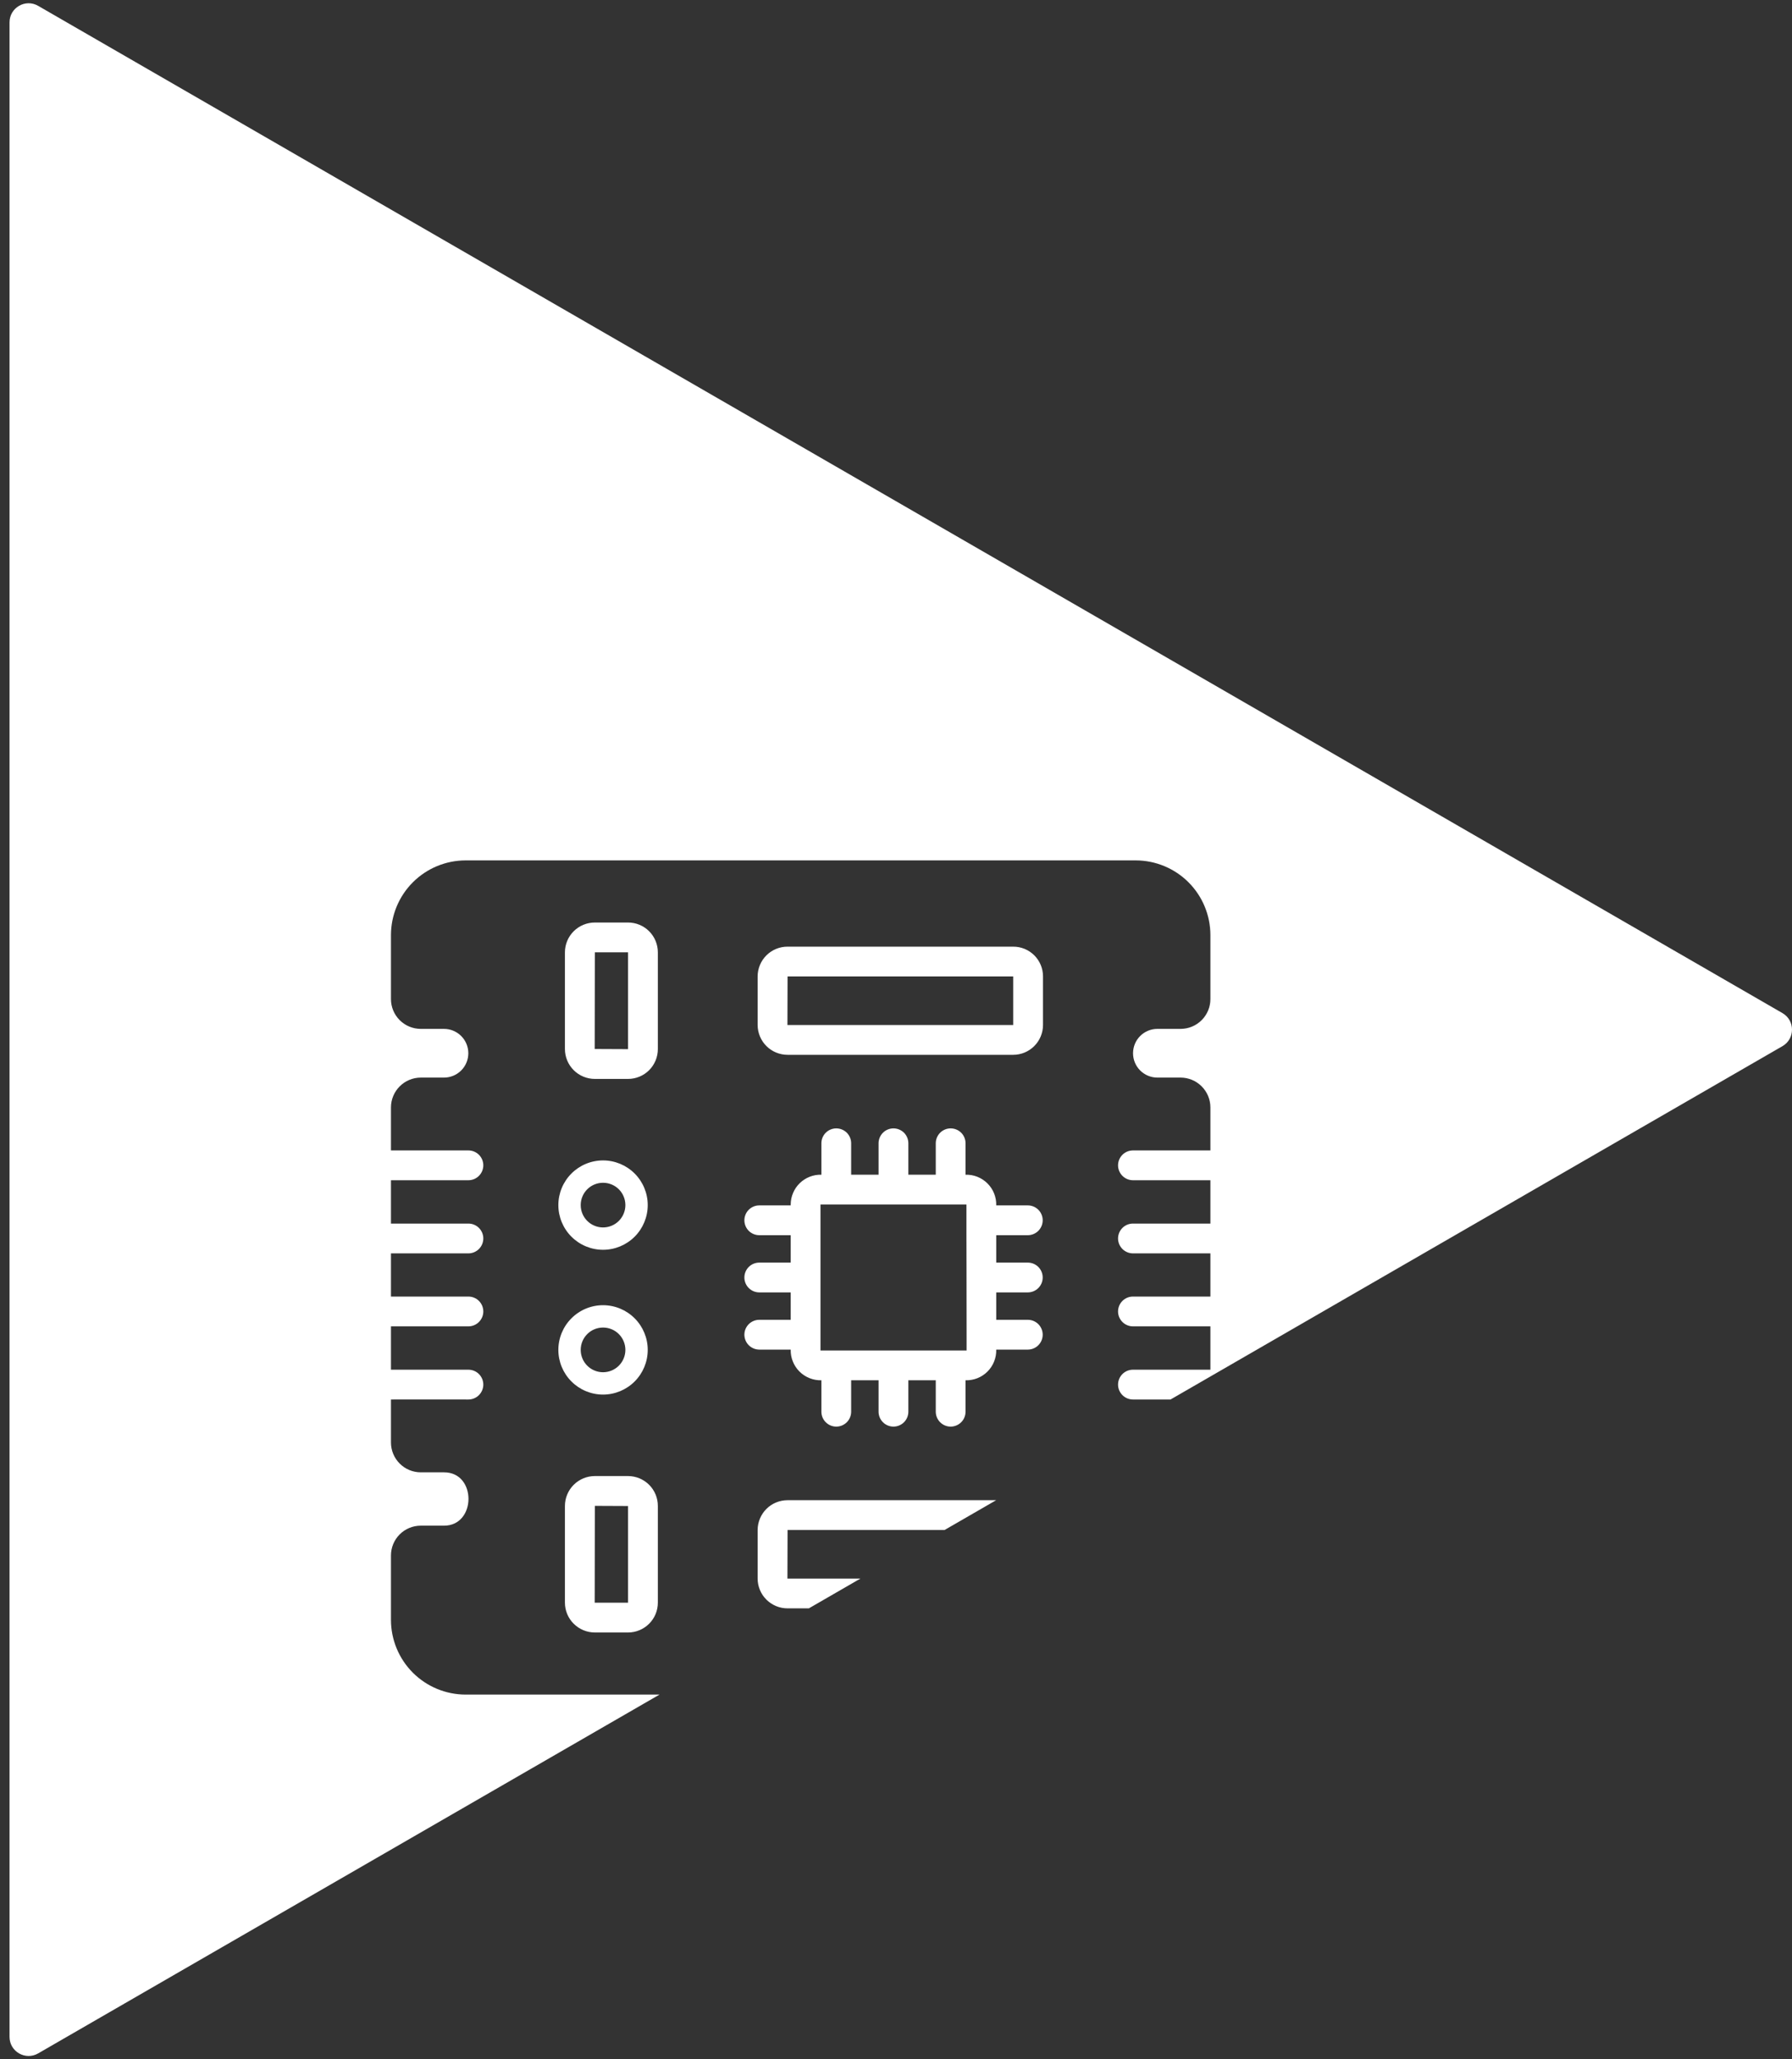 <?xml version="1.0" encoding="UTF-8"?> <svg xmlns="http://www.w3.org/2000/svg" width="94" height="108" viewBox="0 0 94 108" fill="none"><rect x="0" y="0" width="94" height="108" fill="#333333" stroke="none"/><path d="M0.5 1.172C0.5 0.403 1.333 -0.079 2 0.306L93.5 53.134C94.167 53.519 94.167 54.482 93.5 54.867L61.401 73.399H59.43C59.222 73.399 59.023 73.316 58.877 73.169C58.731 73.023 58.648 72.824 58.648 72.618C58.648 72.41 58.73 72.211 58.877 72.065C59.023 71.918 59.222 71.836 59.43 71.836C60.336 71.833 62.591 71.839 63.492 71.836V69.563H59.43C59.222 69.563 59.023 69.48 58.877 69.333C58.731 69.187 58.648 68.989 58.648 68.782C58.648 68.574 58.73 68.375 58.877 68.229C59.023 68.082 59.222 68 59.43 68H63.492V65.735H59.43C59.222 65.735 59.023 65.652 58.877 65.505C58.731 65.359 58.648 65.16 58.648 64.953C58.648 64.746 58.73 64.547 58.877 64.401C59.023 64.254 59.222 64.172 59.43 64.172C60.336 64.174 62.591 64.171 63.492 64.172V61.899C62.582 61.9 60.367 61.897 59.43 61.899C59.222 61.899 59.023 61.816 58.877 61.669C58.731 61.523 58.648 61.324 58.648 61.117C58.648 60.91 58.73 60.711 58.877 60.565C59.023 60.418 59.222 60.336 59.43 60.336H63.492V58.078C63.491 57.664 63.326 57.268 63.033 56.975C62.74 56.682 62.344 56.517 61.93 56.516H60.711C60.372 56.516 60.047 56.381 59.808 56.142C59.568 55.902 59.434 55.577 59.434 55.239C59.434 54.9 59.568 54.575 59.808 54.335C60.047 54.096 60.372 53.961 60.711 53.961H61.93C62.344 53.961 62.741 53.796 63.034 53.503C63.327 53.21 63.492 52.813 63.492 52.399V49.039C63.49 48.002 63.077 47.007 62.344 46.274C61.61 45.54 60.616 45.127 59.578 45.125H24.422C23.384 45.127 22.39 45.54 21.656 46.274C20.923 47.007 20.51 48.002 20.508 49.039V52.399C20.508 52.813 20.673 53.21 20.966 53.503C21.259 53.796 21.656 53.961 22.07 53.961H23.289C23.628 53.961 23.953 54.096 24.192 54.335C24.432 54.575 24.566 54.9 24.566 55.239C24.566 55.577 24.432 55.902 24.192 56.142C23.953 56.381 23.628 56.516 23.289 56.516H22.07C21.656 56.517 21.26 56.682 20.967 56.975C20.674 57.268 20.509 57.664 20.508 58.078V60.336C21.419 60.339 23.633 60.335 24.57 60.336C24.777 60.336 24.977 60.418 25.123 60.565C25.27 60.711 25.352 60.91 25.352 61.117C25.352 61.324 25.269 61.523 25.123 61.669C24.977 61.816 24.777 61.899 24.57 61.899H20.508V64.172H24.57C24.777 64.172 24.977 64.254 25.123 64.401C25.27 64.547 25.352 64.746 25.352 64.953C25.352 65.16 25.269 65.359 25.123 65.505C24.977 65.652 24.777 65.735 24.57 65.735H20.508V68H24.57C24.777 68 24.977 68.082 25.123 68.229C25.27 68.375 25.352 68.574 25.352 68.782C25.352 68.989 25.269 69.187 25.123 69.333C24.977 69.48 24.777 69.563 24.57 69.563C23.664 69.561 21.409 69.564 20.508 69.563V71.836C21.419 71.835 23.633 71.837 24.57 71.836C24.777 71.836 24.977 71.918 25.123 72.065C25.27 72.211 25.352 72.41 25.352 72.618C25.352 72.824 25.269 73.023 25.123 73.169C24.977 73.316 24.777 73.399 24.57 73.399C23.664 73.395 21.409 73.401 20.508 73.399V75.657C20.509 76.07 20.674 76.467 20.967 76.76C21.259 77.053 21.656 77.218 22.07 77.219H23.289C25.012 77.21 24.994 80.021 23.289 80.016H22.07C21.656 80.016 21.259 80.18 20.966 80.473C20.673 80.766 20.508 81.164 20.508 81.578V84.961C20.51 85.999 20.923 86.993 21.656 87.727C22.39 88.46 23.384 88.873 24.422 88.875H34.595L2 107.694C1.333 108.079 0.5 107.597 0.5 106.827V1.172ZM32.945 77.414C33.151 77.415 33.355 77.455 33.545 77.534C33.735 77.614 33.908 77.73 34.053 77.875C34.198 78.021 34.312 78.194 34.391 78.384C34.469 78.575 34.509 78.779 34.508 78.985V84.055C34.508 84.469 34.343 84.867 34.05 85.159C33.757 85.452 33.36 85.618 32.945 85.618H31.203C30.788 85.618 30.389 85.453 30.095 85.16C29.8 84.868 29.634 84.47 29.633 84.055V78.985C29.633 78.568 29.798 78.169 30.093 77.874C30.387 77.58 30.787 77.414 31.203 77.414H32.945ZM49.548 80.243H41.312L41.305 82.789H45.136L42.43 84.352H41.312C41.107 84.353 40.903 84.313 40.713 84.235C40.523 84.156 40.349 84.041 40.203 83.896C40.057 83.751 39.941 83.579 39.862 83.389C39.783 83.199 39.742 82.995 39.742 82.789V80.243C39.744 79.827 39.91 79.429 40.204 79.136C40.498 78.843 40.897 78.68 41.312 78.68H52.254L49.548 80.243ZM31.195 84.055H32.945V78.985L31.203 78.977L31.195 84.055ZM49.867 59.18C50.074 59.18 50.273 59.262 50.42 59.408C50.566 59.555 50.648 59.754 50.648 59.961V61.61C50.861 61.604 51.074 61.641 51.272 61.72C51.469 61.799 51.649 61.917 51.8 62.068C51.95 62.218 52.069 62.398 52.148 62.596C52.226 62.794 52.264 63.006 52.258 63.219H53.914C54.121 63.219 54.32 63.301 54.467 63.448C54.613 63.594 54.695 63.793 54.695 64C54.695 64.207 54.613 64.406 54.467 64.552C54.32 64.699 54.121 64.782 53.914 64.782H52.258V66.219H53.914C54.121 66.219 54.32 66.301 54.467 66.448C54.613 66.594 54.695 66.793 54.695 67C54.695 67.207 54.613 67.406 54.467 67.552C54.32 67.699 54.121 67.782 53.914 67.782H52.258V69.219H53.914C54.121 69.219 54.32 69.301 54.467 69.448C54.613 69.594 54.695 69.793 54.695 70C54.695 70.207 54.613 70.406 54.467 70.552C54.32 70.699 54.121 70.782 53.914 70.782H52.258C52.264 70.994 52.226 71.206 52.148 71.404C52.069 71.602 51.95 71.782 51.8 71.933C51.649 72.084 51.469 72.202 51.272 72.281C51.074 72.359 50.861 72.397 50.648 72.391V74.039C50.648 74.246 50.566 74.445 50.42 74.591C50.273 74.738 50.074 74.821 49.867 74.821C49.66 74.821 49.461 74.738 49.315 74.591C49.168 74.445 49.086 74.246 49.086 74.039V72.391H47.648V74.039C47.648 74.246 47.566 74.445 47.42 74.591C47.273 74.738 47.074 74.821 46.867 74.821C46.66 74.821 46.461 74.738 46.315 74.591C46.168 74.445 46.086 74.246 46.086 74.039V72.391H44.648V74.039C44.648 74.246 44.566 74.445 44.42 74.591C44.273 74.738 44.074 74.821 43.867 74.821C43.66 74.821 43.461 74.738 43.315 74.591C43.168 74.445 43.086 74.246 43.086 74.039V72.391C42.873 72.396 42.661 72.358 42.464 72.279C42.266 72.2 42.086 72.082 41.935 71.931C41.785 71.781 41.667 71.601 41.588 71.404C41.509 71.206 41.471 70.994 41.477 70.782H39.828C39.621 70.781 39.423 70.698 39.276 70.552C39.13 70.406 39.048 70.207 39.047 70C39.047 69.793 39.13 69.595 39.276 69.448C39.423 69.302 39.621 69.22 39.828 69.219H41.477V67.782H39.828C39.621 67.782 39.422 67.699 39.275 67.552C39.129 67.406 39.047 67.207 39.047 67C39.047 66.793 39.129 66.594 39.275 66.448C39.422 66.301 39.621 66.219 39.828 66.219H41.477V64.782H39.828C39.621 64.782 39.422 64.699 39.275 64.552C39.129 64.406 39.047 64.207 39.047 64C39.047 63.793 39.129 63.594 39.275 63.448C39.422 63.301 39.621 63.219 39.828 63.219H41.477V63.172C41.477 62.963 41.52 62.756 41.602 62.564C41.683 62.372 41.802 62.197 41.952 62.052C42.102 61.907 42.28 61.792 42.475 61.716C42.669 61.64 42.877 61.604 43.086 61.61V59.961C43.086 59.754 43.168 59.555 43.315 59.408C43.461 59.262 43.66 59.18 43.867 59.18C44.074 59.18 44.273 59.262 44.42 59.408C44.566 59.555 44.648 59.754 44.648 59.961V61.61H46.086V59.961C46.086 59.754 46.168 59.555 46.315 59.408C46.461 59.262 46.66 59.18 46.867 59.18C47.074 59.18 47.273 59.262 47.42 59.408C47.566 59.555 47.648 59.754 47.648 59.961V61.61H49.086V59.961C49.086 59.754 49.168 59.555 49.315 59.408C49.461 59.262 49.66 59.18 49.867 59.18ZM31.633 68.453C32.254 68.453 32.85 68.7 33.29 69.14C33.73 69.579 33.977 70.176 33.977 70.797C33.977 71.419 33.73 72.015 33.29 72.454C32.85 72.894 32.254 73.141 31.633 73.141C31.011 73.141 30.415 72.894 29.976 72.454C29.536 72.015 29.289 71.419 29.289 70.797C29.289 70.176 29.536 69.579 29.976 69.14C30.415 68.7 31.011 68.453 31.633 68.453ZM31.633 69.625C31.322 69.625 31.023 69.748 30.804 69.968C30.584 70.188 30.461 70.487 30.461 70.797C30.461 71.108 30.584 71.406 30.804 71.625C31.023 71.845 31.322 71.969 31.633 71.969C31.944 71.969 32.242 71.845 32.462 71.625C32.681 71.406 32.805 71.108 32.805 70.797C32.805 70.487 32.682 70.188 32.462 69.968C32.242 69.748 31.944 69.625 31.633 69.625ZM43.039 70.828H50.703V70.071C50.708 68.35 50.689 64.911 50.695 63.172H43.039V70.828ZM31.633 60.86C32.254 60.86 32.85 61.107 33.29 61.546C33.73 61.986 33.977 62.582 33.977 63.203C33.977 63.825 33.73 64.421 33.29 64.861C32.85 65.3 32.254 65.547 31.633 65.547C31.011 65.547 30.415 65.3 29.976 64.861C29.536 64.421 29.289 63.825 29.289 63.203C29.289 62.582 29.536 61.986 29.976 61.546C30.415 61.107 31.011 60.86 31.633 60.86ZM31.633 62.032C31.322 62.032 31.023 62.155 30.804 62.374C30.584 62.594 30.461 62.893 30.461 63.203C30.461 63.514 30.584 63.812 30.804 64.032C31.023 64.251 31.322 64.375 31.633 64.375C31.944 64.375 32.242 64.251 32.462 64.032C32.681 63.812 32.805 63.514 32.805 63.203C32.805 62.893 32.682 62.594 32.462 62.374C32.242 62.155 31.944 62.032 31.633 62.032ZM32.945 48.383C33.36 48.383 33.757 48.547 34.05 48.84C34.343 49.133 34.508 49.531 34.508 49.946V55.016C34.509 55.222 34.469 55.425 34.391 55.615C34.312 55.806 34.198 55.979 34.053 56.125C33.908 56.271 33.735 56.387 33.545 56.466C33.355 56.545 33.151 56.586 32.945 56.586H31.203C30.787 56.586 30.387 56.421 30.093 56.126C29.798 55.832 29.633 55.432 29.633 55.016V49.946C29.634 49.53 29.8 49.132 30.095 48.839C30.389 48.546 30.788 48.383 31.203 48.383H32.945ZM53.148 49.649C53.354 49.648 53.557 49.688 53.747 49.766C53.937 49.844 54.11 49.96 54.255 50.105C54.4 50.25 54.516 50.423 54.594 50.613C54.672 50.802 54.712 51.006 54.711 51.211V53.758C54.711 54.172 54.546 54.57 54.253 54.863C53.96 55.156 53.563 55.321 53.148 55.321H41.312C40.897 55.321 40.498 55.157 40.204 54.864C39.91 54.571 39.744 54.173 39.742 53.758V51.211C39.742 51.005 39.783 50.802 39.862 50.612C39.941 50.422 40.057 50.249 40.203 50.104C40.349 49.959 40.523 49.844 40.713 49.766C40.903 49.688 41.107 49.648 41.312 49.649H53.148ZM31.195 55.016L32.945 55.024V49.946H31.203L31.195 55.016ZM41.305 53.758H53.148V51.211H41.312L41.305 53.758Z" fill="white"></path></svg> 